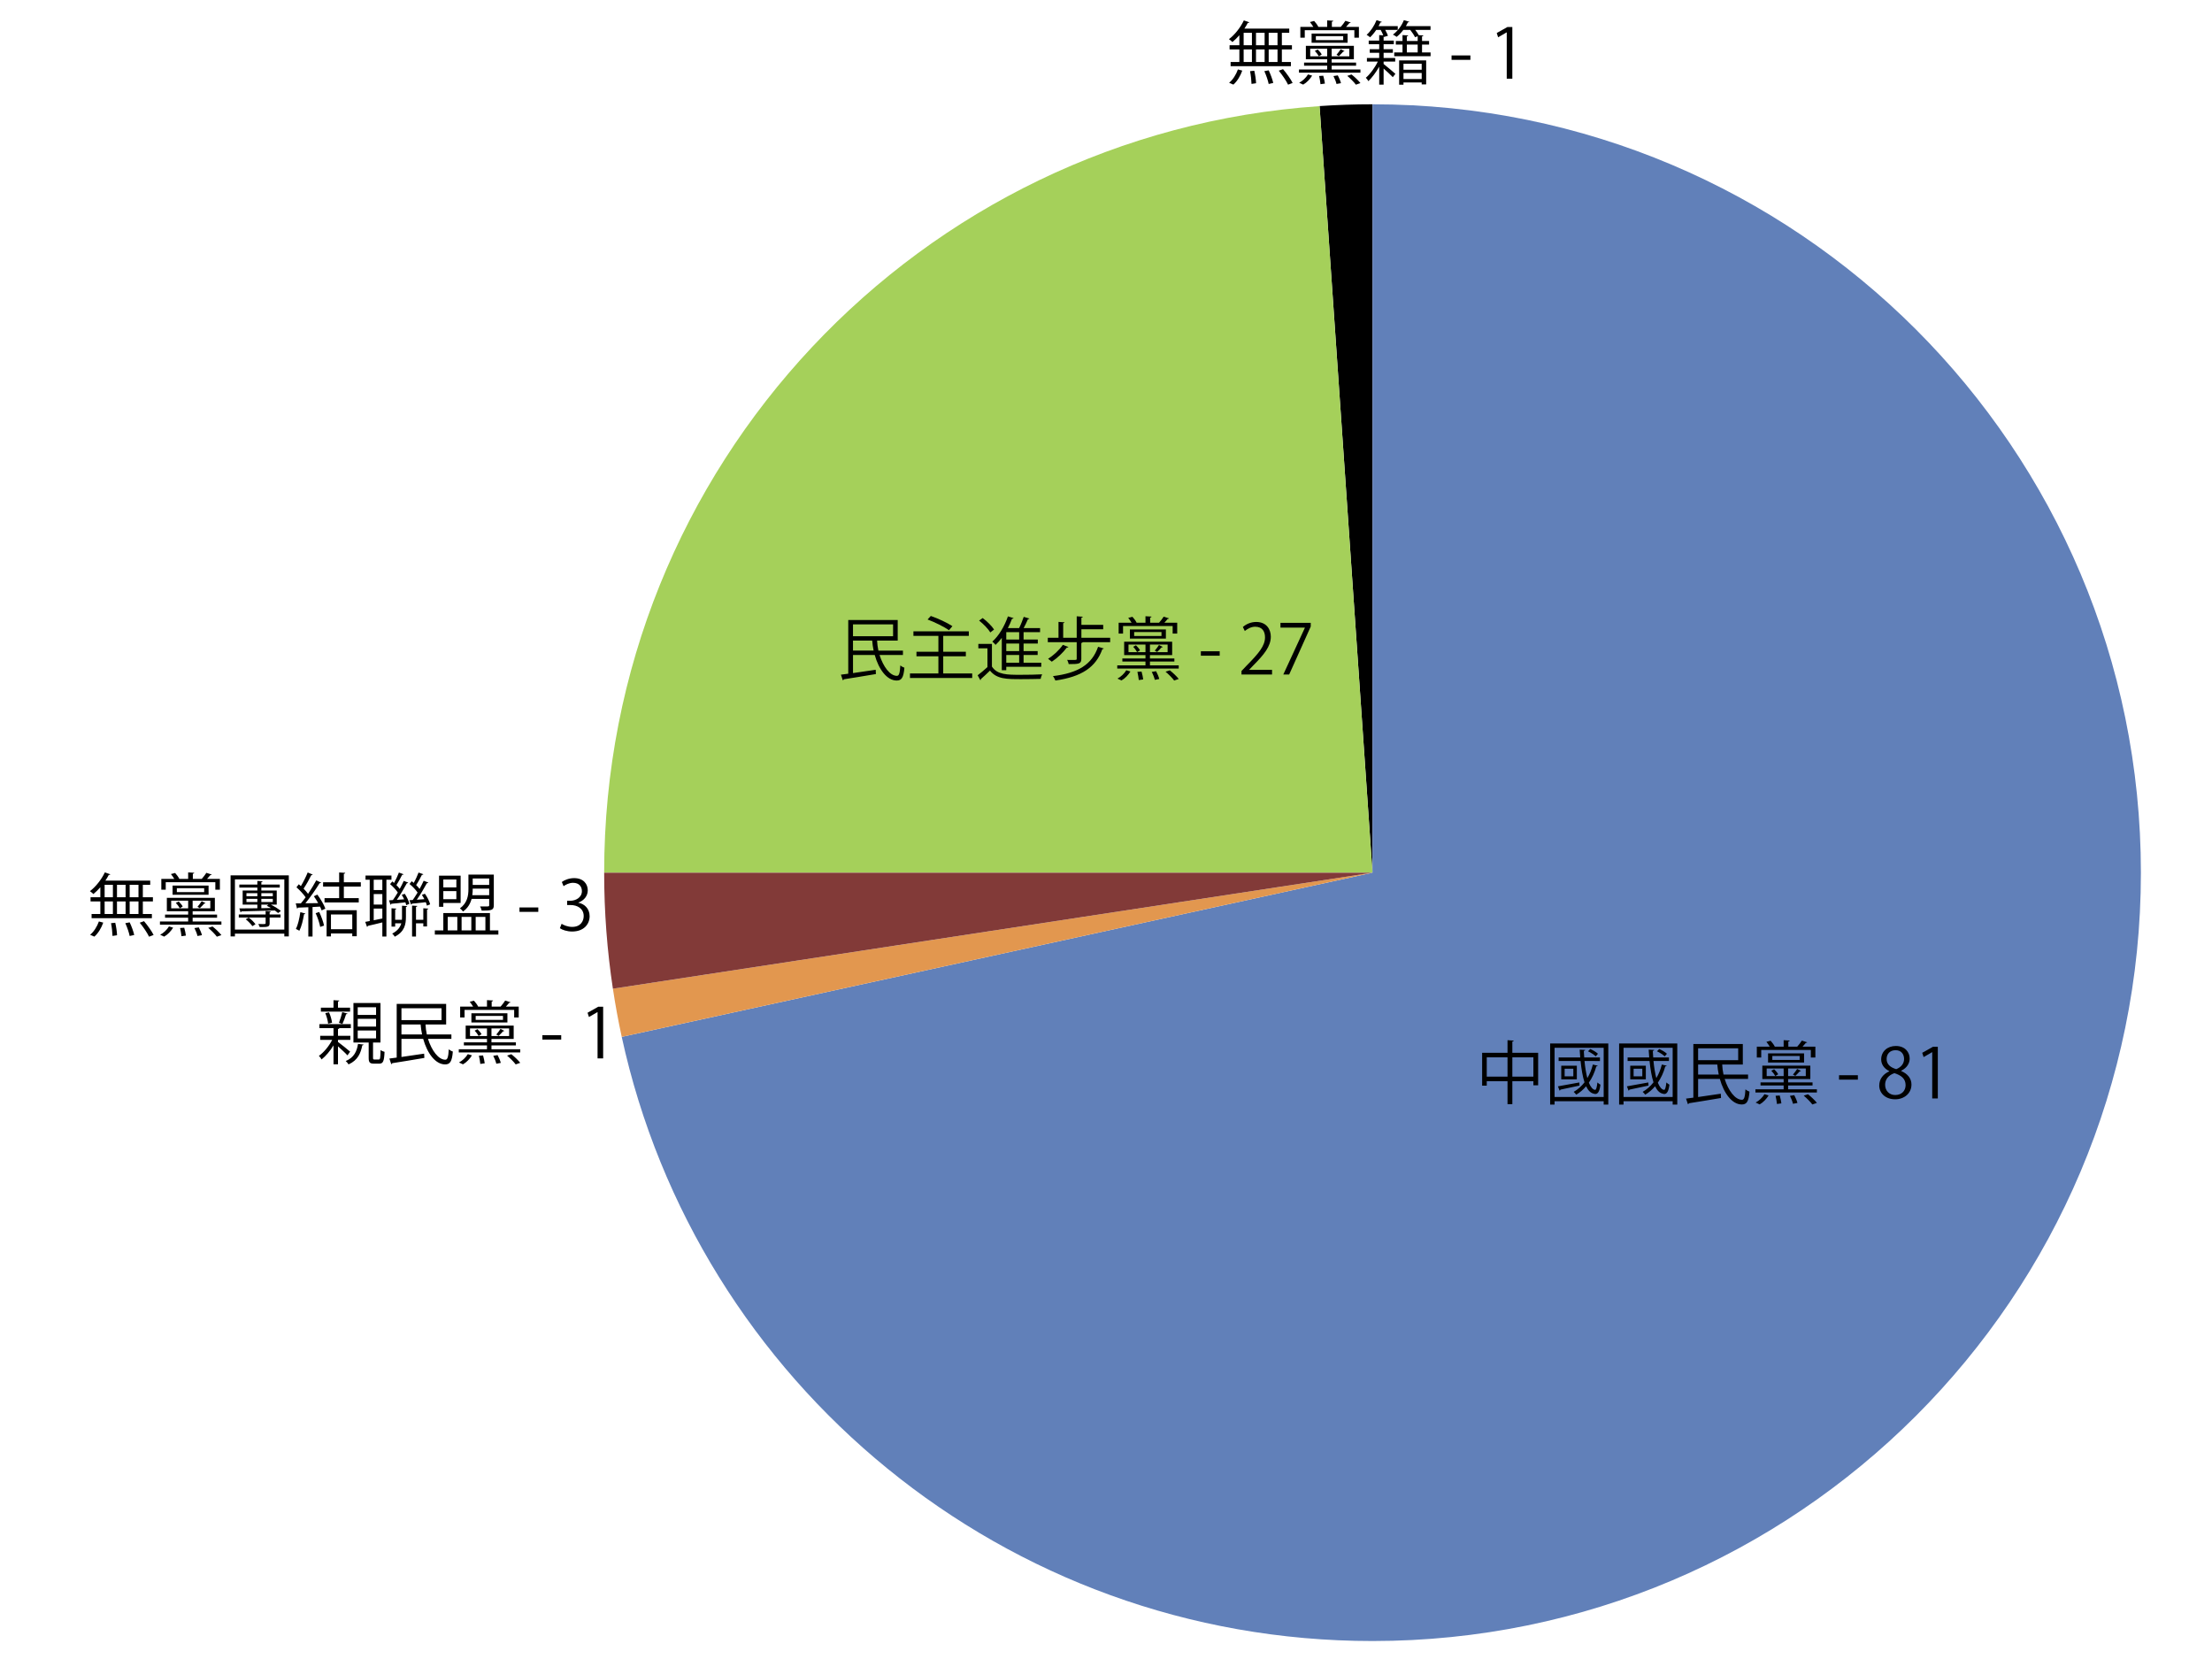 <?xml version="1.0" encoding="utf-8"?>
<!-- Generator: Adobe Illustrator 14.0.0, SVG Export Plug-In . SVG Version: 6.00 Build 43363)  -->
<!DOCTYPE svg PUBLIC "-//W3C//DTD SVG 1.0//EN" "http://www.w3.org/TR/2001/REC-SVG-20010904/DTD/svg10.dtd">
<svg version="1.0" id="Layer_1" xmlns="http://www.w3.org/2000/svg" xmlns:xlink="http://www.w3.org/1999/xlink" x="0px" y="0px"
	 width="800px" height="600px" viewBox="0 0 800 600" enable-background="new 0 0 800 600" xml:space="preserve">
<g>
	<g>
		<g id="XMLID_1_">
			<g>
				<path d="M477.241,38.383v-0.018c6.32-0.433,12.708-0.648,19.143-0.648v277.899L477.241,38.383z"/>
				<path fill="#A5D05A" d="M477.241,38.383l19.143,277.233H218.503C218.503,168.575,332.713,48.211,477.241,38.383z"/>
				<path fill="#6180B9" d="M496.384,37.717c153.479,0,277.901,124.422,277.901,277.899c0,153.479-124.423,277.884-277.901,277.884
					c-133.086,0-244.335-93.57-271.529-218.508h0.034l271.495-59.376V37.717z"/>
				<path fill="#E2974F" d="M496.384,315.616l-271.495,59.376h-0.034c-1.247-5.738-2.311-11.56-3.192-17.413L496.384,315.616z"/>
				<path fill="#823A38" d="M496.384,315.616l-274.722,41.963c-2.079-13.688-3.159-27.709-3.159-41.963H496.384z"/>
			</g>
			<g>
			</g>
		</g>
	</g>
	<g>
		<g>
			<path d="M326.562,236.892h-8.458c1.322,4.216,3.792,7.56,6.287,7.535c0.773,0,1.073-1.048,1.222-3.767
				c0.399,0.349,0.998,0.673,1.472,0.823c-0.299,3.642-1.048,4.64-2.794,4.64c-3.518,0-6.486-4.042-7.933-9.231h-7.859v6.537
				c2.52-0.349,5.414-0.773,8.208-1.197l0.075,1.546c-4.266,0.724-8.807,1.472-11.601,1.896c-0.05,0.2-0.2,0.325-0.375,0.35
				l-0.673-2.021c0.773-0.1,1.671-0.2,2.645-0.349v-19.41h17.888v7.435h-7.335l-0.125,0.025c0.05,1.197,0.225,2.42,0.474,3.592
				h8.882V236.892z M322.994,225.815h-14.495v4.291h14.495V225.815z M308.499,235.295h7.459c-0.25-1.172-0.424-2.395-0.524-3.617
				h-6.936V235.295z"/>
			<path d="M341.131,243.553h10.478v1.647h-22.503v-1.647h10.278v-6.187h-7.933v-1.646h7.933v-5.738h-9.031v-1.647h20.034v1.647
				h-9.256v5.738h8.183v1.646h-8.183V243.553z M336.64,222.771c2.62,0.898,6.038,2.495,7.809,3.692l-1.247,1.472
				c-1.672-1.223-5.064-2.894-7.734-3.892L336.64,222.771z"/>
			<path d="M358.743,232.875v8.208c1.946,2.969,5.588,2.969,10.279,2.969c2.744,0,5.938-0.05,7.884-0.174
				c-0.2,0.374-0.474,1.147-0.524,1.646c-1.722,0.05-4.466,0.1-6.936,0.1c-5.489,0-8.932,0-11.401-3.093
				c-1.148,1.123-2.32,2.22-3.293,3.068c0.025,0.2-0.025,0.299-0.199,0.399l-0.973-1.771c1.073-0.798,2.37-1.896,3.542-2.969v-6.786
				h-3.293v-1.597H358.743z M355.4,223.52c1.572,1.173,3.343,2.919,4.116,4.167l-1.372,1.048c-0.724-1.272-2.47-3.069-4.042-4.291
				L355.4,223.52z M362.311,242.381V230.68c-0.699,0.973-1.472,1.821-2.246,2.545c-0.274-0.325-0.823-0.898-1.172-1.198
				c2.295-1.996,4.391-5.488,5.638-9.106l2.046,0.624c-0.075,0.175-0.274,0.274-0.574,0.25c-0.424,1.148-0.923,2.271-1.497,3.368
				h4.066c0.624-1.223,1.272-2.894,1.672-4.066l2.045,0.599c-0.05,0.149-0.25,0.25-0.524,0.25c-0.399,0.923-0.973,2.17-1.547,3.218
				h5.938v1.472h-5.963v2.669h5.14v1.447h-5.14v2.719h5.089v1.422h-5.089v2.794h6.387v1.472h-12.648v1.222H362.311z
				 M368.598,231.304v-2.669h-4.665v2.669H368.598z M368.598,235.47v-2.719h-4.665v2.719H368.598z M368.598,239.687v-2.794h-4.665
				v2.794H368.598z"/>
			<path d="M391.101,230.655h10.403v1.597h-9.929c-0.05,0.15-0.2,0.25-0.499,0.299v5.763c0,1.796-0.923,1.871-4.565,1.871
				c-0.075-0.449-0.324-1.073-0.549-1.522c0.698,0,1.347,0.025,1.871,0.025c1.422,0,1.572,0,1.572-0.399v-6.038h-10.453v-1.597
				h3.867v-5.738l2.17,0.15c-0.025,0.175-0.149,0.274-0.474,0.324v5.264h4.89v-7.759l2.195,0.149c-0.025,0.175-0.15,0.3-0.499,0.325
				v2.619h7.884v1.597h-7.884V230.655z M386.411,233.999c-0.1,0.174-0.275,0.25-0.574,0.199c-1.372,1.846-3.518,3.867-5.438,5.115
				c-0.349-0.3-0.948-0.773-1.347-1.048c1.896-1.173,4.017-3.119,5.339-5.04L386.411,233.999z M399.209,234.522
				c-0.075,0.174-0.225,0.25-0.524,0.25c-2.37,6.561-7.459,9.979-16.99,11.351c-0.2-0.499-0.524-1.172-0.898-1.597
				c9.256-1.123,14.146-4.266,16.341-10.603L399.209,234.522z"/>
			<path d="M415.898,240.635h10.403v1.147h-22.229v-1.147h10.204v-1.373h-8.358v-1.123h8.358v-1.222h-7.709v-4.84h17.363v4.84
				h-8.033v1.222h8.832v1.123h-8.832V240.635z M408.838,242.855c-0.748,1.222-1.945,2.52-3.243,3.243l-1.447-0.673
				c1.248-0.649,2.471-1.821,3.193-3.019L408.838,242.855z M406.169,226.414v2.719h-1.597v-3.917h4.69
				c-0.35-0.574-0.799-1.223-1.223-1.747l1.521-0.399c0.574,0.624,1.223,1.497,1.522,2.146h3.193v-2.345l2.195,0.125
				c-0.025,0.2-0.175,0.324-0.499,0.35v1.871h3.218c0.599-0.674,1.298-1.572,1.672-2.196l1.946,0.624
				c-0.075,0.125-0.25,0.225-0.499,0.199c-0.325,0.399-0.749,0.898-1.198,1.373h4.641v3.917h-1.646v-2.719H406.169z M408.14,235.87
				h6.138v-2.77h-6.138V235.87z M421.661,230.955h-13.022v-3.318h13.022V230.955z M411.258,235.845
				c-0.274-0.524-0.873-1.348-1.446-1.921l1.022-0.549c0.574,0.524,1.197,1.297,1.472,1.821L411.258,235.845z M410.186,228.584
				v1.422h9.879v-1.422H410.186z M411.856,245.949c-0.074-0.773-0.274-2.021-0.498-2.969l1.496-0.1
				c0.274,0.923,0.524,2.146,0.599,2.844L411.856,245.949z M422.285,235.87v-2.77h-6.387v2.77H422.285z M417.645,245.874
				c-0.149-0.749-0.623-1.971-1.098-2.869l1.572-0.249c0.474,0.873,0.973,2.07,1.147,2.819L417.645,245.874z M420.563,233.999
				c-0.1,0.1-0.249,0.149-0.474,0.149c-0.399,0.449-1.048,1.147-1.597,1.646c-0.149-0.075-0.674-0.399-0.849-0.474
				c0.499-0.574,1.173-1.472,1.522-2.046L420.563,233.999z M424.655,246.123c-0.624-0.873-1.996-2.245-3.118-3.193l1.547-0.499
				c1.147,0.898,2.52,2.221,3.218,3.119L424.655,246.123z"/>
			<path d="M434.309,235.545h6.812v1.597h-6.812V235.545z"/>
			<path d="M460.055,243.953h-11.052v-1.272l1.821-1.921c4.44-4.491,6.686-7.21,6.686-10.254c0-1.996-0.873-3.842-3.567-3.842
				c-1.497,0-2.844,0.823-3.742,1.547l-0.698-1.447c1.147-1.022,2.844-1.821,4.84-1.821c3.767,0,5.264,2.744,5.264,5.314
				c0,3.518-2.47,6.511-6.337,10.403l-1.472,1.546v0.05h8.258V243.953z"/>
			<path d="M463.098,225.267h10.953v1.322l-7.81,17.364h-2.12l7.809-16.915v-0.05h-8.832V225.267z"/>
		</g>
	</g>
	<g>
		<g>
			<path d="M36.293,324.498v-3.618c-0.798,0.924-1.671,1.771-2.52,2.471c-0.299-0.325-0.873-0.799-1.247-1.048
				c2.045-1.547,4.141-4.142,5.389-6.786l1.971,0.698c-0.075,0.149-0.25,0.25-0.549,0.2c-0.349,0.698-0.773,1.396-1.222,2.07h16.216
				v1.521h-2.669v4.491h3.642v1.521h-3.642v4.541h3.268v1.521H33.125v-1.521h3.168v-4.541H32.75v-1.521H36.293z M37.341,333.679
				c-0.649,1.871-1.821,3.867-3.218,5.064l-1.547-0.674c1.347-1.048,2.544-2.969,3.193-4.814L37.341,333.679z M37.84,320.007v4.491
				h2.994v-4.491H37.84z M37.84,326.02v4.541h2.994v-4.541H37.84z M40.684,338.494c-0.025-1.173-0.224-3.119-0.524-4.616
				l1.522-0.149c0.349,1.472,0.624,3.393,0.649,4.516L40.684,338.494z M45.424,320.007h-3.118v4.491h3.118V320.007z M45.424,326.02
				h-3.118v4.541h3.118V326.02z M46.896,338.519c-0.225-1.197-0.898-3.168-1.572-4.641l1.572-0.299
				c0.698,1.447,1.397,3.393,1.646,4.565L46.896,338.519z M50.089,324.498v-4.491h-3.193v4.491H50.089z M50.089,330.561v-4.541
				h-3.193v4.541H50.089z M53.906,338.769c-0.624-1.348-2.096-3.519-3.368-5.064l1.547-0.549c1.297,1.521,2.794,3.617,3.468,4.989
				L53.906,338.769z"/>
			<path d="M69.673,333.279h10.403v1.147H57.848v-1.147h10.204v-1.372h-8.358v-1.122h8.358v-1.223h-7.709v-4.84h17.364v4.84h-8.033
				v1.223h8.832v1.122h-8.832V333.279z M62.613,335.5c-0.749,1.223-1.946,2.52-3.243,3.243l-1.447-0.674
				c1.248-0.648,2.47-1.821,3.193-3.019L62.613,335.5z M59.943,319.06v2.719h-1.597v-3.917h4.69
				c-0.35-0.573-0.798-1.223-1.223-1.746l1.522-0.399c0.574,0.624,1.222,1.497,1.522,2.146h3.193v-2.345l2.195,0.125
				c-0.025,0.199-0.175,0.324-0.499,0.349v1.871h3.218c0.599-0.673,1.297-1.571,1.671-2.195l1.946,0.624
				c-0.075,0.125-0.25,0.225-0.499,0.199c-0.325,0.399-0.749,0.898-1.198,1.372h4.641v3.917h-1.647v-2.719H59.943z M61.914,328.515
				h6.138v-2.77h-6.138V328.515z M75.436,323.6H62.413v-3.318h13.023V323.6z M65.033,328.489c-0.274-0.523-0.873-1.347-1.447-1.921
				l1.023-0.549c0.574,0.524,1.197,1.298,1.472,1.821L65.033,328.489z M63.96,321.229v1.422h9.879v-1.422H63.96z M65.631,338.594
				c-0.075-0.773-0.274-2.021-0.499-2.969l1.497-0.101c0.274,0.924,0.524,2.146,0.599,2.845L65.631,338.594z M76.06,328.515v-2.77
				h-6.387v2.77H76.06z M71.419,338.519c-0.149-0.748-0.624-1.971-1.098-2.869l1.572-0.249c0.474,0.873,0.973,2.07,1.147,2.819
				L71.419,338.519z M74.338,326.644c-0.1,0.1-0.25,0.149-0.474,0.149c-0.399,0.449-1.048,1.147-1.597,1.646
				c-0.149-0.074-0.673-0.399-0.848-0.474c0.499-0.574,1.173-1.472,1.522-2.046L74.338,326.644z M78.43,338.769
				c-0.624-0.874-1.996-2.246-3.118-3.193l1.547-0.499c1.147,0.897,2.52,2.22,3.218,3.118L78.43,338.769z"/>
			<path d="M83.394,316.589h21.057v22.079h-1.622v-0.997H84.965v0.997h-1.572V316.589z M84.965,336.198h17.863v-18.162H84.965
				V336.198z M97.988,329.612c-0.05,0.149-0.149,0.249-0.474,0.299v0.823h3.942v1.099h-3.942v2.045c0,1.298-0.499,1.447-3.592,1.397
				c-0.1-0.35-0.349-0.798-0.524-1.098c0.549,0,1.048,0.025,1.447,0.025c1.098,0,1.223,0,1.223-0.35v-2.021h-9.705v-1.099h9.705
				v-1.247L97.988,329.612z M100.583,330.211c-0.299-0.274-0.724-0.599-1.172-0.923c-4.466,0.149-9.131,0.274-12.075,0.324
				c-0.05,0.199-0.2,0.299-0.349,0.324l-0.424-1.397c1.722,0,4.017-0.024,6.512-0.05v-1.322H87.76v-5.089h5.314v-1.073h-6.512
				v-1.098h6.512v-1.322l1.896,0.125c-0.025,0.175-0.15,0.299-0.449,0.324v0.873h6.661v1.098h-6.661v1.073h5.563v5.089h-2.121
				c1.347,0.674,2.819,1.622,3.618,2.296L100.583,330.211z M91.277,334.951c-0.499-0.724-1.497-1.771-2.42-2.495l1.098-0.599
				c0.923,0.674,1.971,1.696,2.445,2.42L91.277,334.951z M89.132,323.025v1.123h3.942v-1.123H89.132z M89.132,326.219h3.942v-1.147
				h-3.942V326.219z M98.662,323.025h-4.142v1.123h4.142V323.025z M98.662,326.219v-1.147h-4.142v1.147H98.662z M94.521,327.167
				v1.298l3.468-0.075c-0.499-0.299-1.023-0.573-1.497-0.798l0.599-0.425H94.521z"/>
			<path d="M115.078,326.618c-0.474-0.848-1.023-1.721-1.572-2.47l1.272-0.599c1.172,1.571,2.42,3.692,2.894,5.064l-1.347,0.648
				c-0.125-0.399-0.324-0.873-0.574-1.372l-2.719,0.149v10.678h-1.522v-10.603c-1.422,0.05-2.719,0.125-3.742,0.149
				c-0.025,0.2-0.174,0.274-0.349,0.324l-0.449-1.871h1.846c0.549-0.648,1.147-1.396,1.722-2.195
				c-0.773-1.122-2.121-2.569-3.318-3.617l0.848-1.098c0.25,0.199,0.499,0.424,0.749,0.674c0.873-1.473,1.896-3.493,2.47-4.94
				l1.821,0.773c-0.1,0.15-0.25,0.2-0.524,0.2c-0.698,1.446-1.846,3.492-2.794,4.89c0.648,0.648,1.222,1.297,1.622,1.871
				c1.123-1.672,2.195-3.443,2.969-4.89l1.771,0.848c-0.1,0.125-0.299,0.2-0.574,0.2c-1.297,2.12-3.343,5.089-5.14,7.26
				L115.078,326.618z M110.437,330.386c-0.05,0.149-0.199,0.249-0.474,0.249c-0.349,2.121-0.923,4.516-1.696,5.988
				c-0.324-0.225-0.873-0.475-1.248-0.649c0.724-1.396,1.272-3.792,1.597-6.063L110.437,330.386z M115.801,335.226
				c-0.224-1.348-0.923-3.418-1.646-4.965l1.297-0.424c0.749,1.571,1.472,3.567,1.747,4.915L115.801,335.226z M130.496,320.631
				h-6.137v4.191h5.389v1.547h-12.375v-1.547h5.289v-4.191h-5.813v-1.547h5.813v-3.543l2.195,0.125
				c-0.025,0.2-0.174,0.324-0.499,0.35v3.068h6.137V320.631z M118.121,338.668v-9.479h10.902v9.405h-1.622v-0.998h-7.709v1.072
				H118.121z M127.402,330.734h-7.709v5.34h7.709V330.734z"/>
			<path d="M141.572,318.161h-1.821v20.557h-1.472v-5.114c-2.021,0.499-3.942,0.974-5.239,1.248
				c-0.025,0.199-0.149,0.324-0.299,0.374l-0.648-1.821c0.499-0.075,1.023-0.175,1.622-0.3v-14.943h-1.522v-1.522h9.381V318.161z
				 M138.279,321.903v-3.742h-3.119v3.742H138.279z M135.16,323.351v3.792h3.119v-3.792H135.16z M135.16,328.589v4.241l3.119-0.648
				v-3.593H135.16z M147.659,319.209c-0.075,0.149-0.274,0.225-0.524,0.249c-0.923,1.722-2.345,4.142-3.617,5.988
				c0.823-0.075,1.721-0.125,2.645-0.2c-0.25-0.573-0.549-1.122-0.874-1.597l1.098-0.399c0.773,1.148,1.472,2.645,1.671,3.643
				l-1.147,0.475c-0.05-0.3-0.15-0.649-0.3-1.023c-1.946,0.225-3.817,0.399-5.064,0.524c-0.05,0.175-0.174,0.299-0.324,0.349
				l-0.524-1.597l1.397-0.1c0.574-0.773,1.173-1.746,1.771-2.744c-0.624-0.948-1.746-2.146-2.794-3.019l0.823-0.973
				c0.199,0.174,0.424,0.349,0.624,0.549c0.649-1.173,1.347-2.695,1.747-3.768l1.696,0.624c-0.075,0.149-0.25,0.199-0.524,0.199
				c-0.524,1.073-1.347,2.619-2.071,3.718c0.474,0.474,0.898,0.947,1.198,1.372c0.574-1.023,1.073-2.021,1.447-2.895
				L147.659,319.209z M145.339,332.656c0.05-0.375,0.05-0.773,0.05-1.148v-3.941l1.871,0.125c-0.025,0.149-0.15,0.274-0.449,0.324
				v3.518c0,2.794-0.474,5.414-4.042,7.235c-0.175-0.35-0.624-0.898-0.923-1.123c2.021-1.048,2.894-2.345,3.293-3.718h-2.22v1.198
				h-1.322v-6.637l1.771,0.125c-0.025,0.149-0.149,0.274-0.449,0.3v3.742H145.339z M153.672,323.226
				c0.873,1.197,1.646,2.77,1.896,3.842l-1.172,0.474c-0.075-0.374-0.225-0.798-0.399-1.247l-5.015,0.524
				c-0.025,0.174-0.149,0.299-0.324,0.324l-0.574-1.572l1.198-0.074c0.549-0.773,1.147-1.722,1.746-2.694
				c-0.673-0.998-1.846-2.246-2.919-3.094l0.798-0.998c0.25,0.175,0.499,0.374,0.724,0.599c0.673-1.173,1.347-2.67,1.746-3.742
				l1.747,0.624c-0.1,0.149-0.274,0.225-0.549,0.225c-0.499,1.048-1.322,2.569-2.071,3.667c0.474,0.474,0.923,0.973,1.248,1.397
				c0.574-1.023,1.073-2.071,1.472-2.944l1.697,0.648c-0.075,0.15-0.274,0.225-0.549,0.25c-0.923,1.721-2.345,4.142-3.643,5.962
				l2.744-0.199c-0.274-0.549-0.574-1.072-0.898-1.547L153.672,323.226z M153.098,332.656v-4.167l1.796,0.125
				c-0.025,0.149-0.125,0.274-0.449,0.3v6.137h-1.347v-1.123h-2.645v4.79h-1.422v-11.201l1.896,0.125
				c-0.025,0.175-0.15,0.299-0.474,0.324v4.69H153.098z"/>
			<path d="M177.197,336.498h3.043v1.497h-22.977v-1.497h3.068v-6.287h16.865V336.498z M160.332,326.568v1.397h-1.547v-11.276h7.809
				v9.879H160.332z M165.047,318.086h-4.715v2.845h4.715V318.086z M160.332,325.196h4.715v-2.919h-4.715V325.196z M161.929,331.608
				v4.89h3.468v-4.89H161.929z M176.923,325.097h-6.362c-0.449,1.672-1.347,3.318-3.094,4.565c-0.2-0.324-0.798-0.898-1.123-1.147
				c2.694-1.946,3.068-4.665,3.068-6.936v-5.265h9.181v11.077c0,1.797-0.848,1.946-4.366,1.946c-0.1-0.449-0.375-1.098-0.599-1.521
				c0.574,0.024,1.098,0.024,1.547,0.024c1.671,0,1.747,0,1.747-0.474V325.097z M170.461,331.608h-3.518v4.89h3.518V331.608z
				 M170.96,321.379c0,0.674,0,1.473-0.149,2.37h6.112v-2.37H170.96z M176.923,317.712h-5.963v2.32h5.963V317.712z M175.55,331.608
				h-3.518v4.89h3.518V331.608z"/>
			<path d="M187.874,328.19h6.811v1.597h-6.811V328.19z"/>
			<path d="M209.179,326.494c2.196,0.374,4.067,2.146,4.067,4.84c0,2.969-2.146,5.563-6.337,5.563c-1.871,0-3.568-0.6-4.416-1.198
				l0.624-1.597c0.673,0.449,2.17,1.123,3.817,1.123c3.144,0,4.167-2.195,4.167-3.917c0-2.744-2.32-3.991-4.765-3.991h-1.223v-1.547
				h1.223c1.796,0,4.116-1.123,4.116-3.468c0-1.622-0.973-3.02-3.218-3.02c-1.372,0-2.669,0.674-3.418,1.223l-0.624-1.521
				c0.898-0.698,2.645-1.397,4.441-1.397c3.417,0,4.939,2.171,4.939,4.416c0,1.921-1.222,3.643-3.393,4.416V326.494z"/>
		</g>
	</g>
	<g>
		<g>
			<path d="M122.239,376.826c1.022,0.749,3.742,2.944,4.391,3.518l-0.973,1.348c-0.624-0.724-2.22-2.195-3.417-3.269v6.486h-1.622
				v-6.835c-1.197,1.995-2.794,3.892-4.316,5.089c-0.2-0.399-0.624-0.973-0.973-1.297c1.771-1.223,3.667-3.518,4.815-5.788h-4.341
				v-1.472h4.815v-2.77h-5.089v-1.447h11.352v1.447h-4.516v0.024h0.349c-0.025,0.175-0.149,0.274-0.474,0.325v2.42h4.465v1.472
				h-4.465V376.826z M126.605,364.428v1.446h-10.553v-1.446h4.565v-2.695l2.096,0.125c-0.025,0.175-0.149,0.3-0.474,0.35v2.221
				H126.605z M118.996,366.124c0.549,1.172,0.973,2.744,1.098,3.767l-1.422,0.35c-0.1-1.023-0.499-2.619-1.023-3.817
				L118.996,366.124z M125.682,366.573c-0.075,0.174-0.249,0.249-0.524,0.249c-0.299,1.022-0.848,2.52-1.322,3.518l-1.248-0.424
				c0.399-1.073,0.948-2.744,1.197-3.867L125.682,366.573z M131.495,377.774c-0.05,0.175-0.199,0.274-0.474,0.3
				c-0.523,2.694-1.546,5.363-4.964,6.886c-0.2-0.375-0.674-0.948-1.023-1.223c3.043-1.248,4.042-3.593,4.441-6.188L131.495,377.774
				z M134.913,382.54c0,0.549,0.075,0.648,0.549,0.648h1.497c0.524,0,0.624-0.374,0.673-3.418c0.35,0.274,0.998,0.523,1.447,0.648
				c-0.15,3.443-0.549,4.267-1.921,4.267h-1.896c-1.571,0-1.921-0.475-1.921-2.146v-5.489h-5.514v-14.295h9.78v14.295h-2.694V382.54
				z M129.374,364.277v2.794h6.636v-2.794H129.374z M129.374,368.469v2.819h6.636v-2.819H129.374z M129.374,372.686v2.868h6.636
				v-2.868H129.374z"/>
			<path d="M163.253,375.729h-8.458c1.322,4.217,3.792,7.56,6.287,7.534c0.773,0,1.073-1.048,1.222-3.767
				c0.399,0.349,0.998,0.674,1.472,0.823c-0.299,3.643-1.048,4.641-2.794,4.641c-3.518,0-6.486-4.042-7.933-9.231h-7.859v6.537
				c2.52-0.35,5.414-0.773,8.208-1.198l0.075,1.547c-4.266,0.724-8.807,1.472-11.601,1.896c-0.05,0.199-0.2,0.324-0.375,0.349
				l-0.673-2.021c0.773-0.1,1.671-0.199,2.645-0.35V363.08h17.888v7.435h-7.335l-0.125,0.024c0.05,1.198,0.225,2.421,0.474,3.593
				h8.881V375.729z M159.686,364.651h-14.495v4.291h14.495V364.651z M145.191,374.132h7.459c-0.25-1.172-0.424-2.395-0.524-3.617
				h-6.936V374.132z"/>
			<path d="M177.748,379.471h10.403v1.147h-22.229v-1.147h10.204v-1.372h-8.358v-1.122h8.358v-1.223h-7.709v-4.84h17.364v4.84
				h-8.033v1.223h8.832v1.122h-8.832V379.471z M170.687,381.691c-0.749,1.223-1.946,2.52-3.243,3.243l-1.447-0.674
				c1.248-0.648,2.47-1.821,3.193-3.019L170.687,381.691z M168.018,365.251v2.719h-1.597v-3.917h4.69
				c-0.35-0.573-0.798-1.223-1.223-1.746l1.522-0.399c0.574,0.624,1.222,1.497,1.522,2.146h3.193v-2.345l2.195,0.125
				c-0.025,0.199-0.175,0.324-0.499,0.349v1.871h3.218c0.599-0.673,1.297-1.571,1.671-2.195l1.946,0.624
				c-0.075,0.125-0.25,0.225-0.499,0.199c-0.325,0.399-0.749,0.898-1.198,1.372h4.641v3.917h-1.647v-2.719H168.018z
				 M169.988,374.706h6.138v-2.77h-6.138V374.706z M183.51,369.791h-13.023v-3.318h13.023V369.791z M173.107,374.681
				c-0.274-0.523-0.873-1.347-1.447-1.921l1.023-0.549c0.574,0.524,1.197,1.298,1.472,1.821L173.107,374.681z M172.034,367.421
				v1.422h9.879v-1.422H172.034z M173.706,384.785c-0.075-0.773-0.274-2.021-0.499-2.969l1.497-0.101
				c0.274,0.924,0.524,2.146,0.599,2.845L173.706,384.785z M184.134,374.706v-2.77h-6.387v2.77H184.134z M179.494,384.71
				c-0.149-0.748-0.624-1.971-1.098-2.869l1.572-0.249c0.474,0.873,0.973,2.07,1.147,2.819L179.494,384.71z M182.413,372.835
				c-0.1,0.1-0.25,0.149-0.474,0.149c-0.399,0.449-1.048,1.147-1.597,1.646c-0.149-0.074-0.673-0.399-0.848-0.474
				c0.499-0.574,1.173-1.472,1.522-2.046L182.413,372.835z M186.504,384.96c-0.624-0.874-1.996-2.246-3.118-3.193l1.547-0.499
				c1.147,0.897,2.52,2.22,3.218,3.118L186.504,384.96z"/>
			<path d="M196.158,374.382h6.811v1.597h-6.811V374.382z"/>
			<path d="M216.116,382.789v-16.74h-0.05l-3.068,1.771l-0.499-1.547l3.867-2.171h1.771v18.687H216.116z"/>
		</g>
	</g>
	<g>
		<g>
			<path d="M448.235,16.355v-3.618c-0.798,0.923-1.671,1.771-2.52,2.47c-0.299-0.324-0.873-0.798-1.247-1.048
				c2.046-1.547,4.142-4.141,5.389-6.785l1.971,0.698c-0.074,0.149-0.249,0.249-0.549,0.199c-0.349,0.699-0.773,1.397-1.223,2.071
				h16.217v1.521h-2.67v4.491h3.643v1.521h-3.643v4.54h3.269v1.522h-21.805v-1.522h3.168v-4.54h-3.542v-1.521H448.235z
				 M449.283,25.536c-0.648,1.871-1.821,3.867-3.218,5.064l-1.547-0.674c1.348-1.048,2.545-2.969,3.193-4.815L449.283,25.536z
				 M449.782,11.864v4.491h2.994v-4.491H449.782z M449.782,17.877v4.54h2.994v-4.54H449.782z M452.627,30.351
				c-0.025-1.172-0.225-3.118-0.524-4.615l1.522-0.149c0.349,1.472,0.623,3.393,0.648,4.516L452.627,30.351z M457.367,11.864h-3.119
				v4.491h3.119V11.864z M457.367,17.877h-3.119v4.54h3.119V17.877z M458.839,30.376c-0.225-1.197-0.898-3.169-1.572-4.641
				l1.572-0.299c0.698,1.446,1.396,3.393,1.646,4.565L458.839,30.376z M462.032,16.355v-4.491h-3.193v4.491H462.032z
				 M462.032,22.417v-4.54h-3.193v4.54H462.032z M465.85,30.625c-0.624-1.347-2.096-3.518-3.368-5.064l1.547-0.549
				c1.297,1.522,2.794,3.618,3.468,4.99L465.85,30.625z"/>
			<path d="M481.616,25.137h10.403v1.147h-22.229v-1.147h10.204v-1.372h-8.357v-1.123h8.357V21.42h-7.709v-4.841h17.363v4.841
				h-8.033v1.222h8.832v1.123h-8.832V25.137z M474.557,27.357c-0.749,1.222-1.946,2.52-3.244,3.243l-1.446-0.674
				c1.247-0.648,2.47-1.821,3.193-3.019L474.557,27.357z M471.887,10.916v2.72h-1.597V9.719h4.69
				c-0.35-0.574-0.799-1.223-1.223-1.746l1.521-0.399c0.574,0.624,1.223,1.497,1.522,2.146h3.193V7.374l2.195,0.124
				c-0.025,0.2-0.175,0.324-0.499,0.35v1.871h3.218c0.6-0.674,1.298-1.571,1.672-2.195l1.946,0.624
				c-0.075,0.124-0.25,0.225-0.499,0.199c-0.324,0.399-0.749,0.898-1.197,1.372h4.64v3.917h-1.646v-2.72H471.887z M473.857,20.372
				h6.138v-2.77h-6.138V20.372z M487.38,15.457h-13.023v-3.318h13.023V15.457z M476.977,20.347
				c-0.274-0.523-0.874-1.348-1.447-1.921l1.022-0.549c0.574,0.523,1.198,1.297,1.473,1.821L476.977,20.347z M475.903,13.087v1.422
				h9.88v-1.422H475.903z M477.575,30.451c-0.075-0.773-0.274-2.021-0.499-2.97l1.497-0.1c0.274,0.923,0.523,2.146,0.599,2.845
				L477.575,30.451z M488.003,20.372v-2.77h-6.387v2.77H488.003z M483.363,30.376c-0.15-0.749-0.624-1.971-1.098-2.869l1.571-0.249
				c0.474,0.873,0.973,2.07,1.147,2.818L483.363,30.376z M486.282,18.501c-0.101,0.1-0.25,0.149-0.475,0.149
				c-0.399,0.449-1.048,1.147-1.597,1.646c-0.149-0.075-0.674-0.399-0.848-0.474c0.499-0.574,1.172-1.473,1.521-2.046
				L486.282,18.501z M490.373,30.625c-0.623-0.873-1.995-2.245-3.118-3.193l1.547-0.499c1.147,0.898,2.52,2.221,3.218,3.119
				L490.373,30.625z"/>
			<path d="M500.401,22.268v0.873c1.048,0.799,3.593,2.969,4.267,3.567l-0.948,1.198c-0.648-0.699-2.146-2.071-3.318-3.119v5.838
				h-1.597v-6.511c-1.098,1.971-2.595,3.967-3.917,5.238c-0.199-0.374-0.599-0.923-0.923-1.222c1.521-1.272,3.293-3.668,4.341-5.863
				h-3.941v-1.297h4.44V19.1h-3.418v-1.298h3.418V15.98h-3.792v-1.297h3.792v-1.996l1.472,0.1c-0.224-0.623-0.599-1.347-0.947-1.971
				h-1.597c-0.674,1.023-1.447,1.946-2.221,2.67c-0.3-0.274-0.873-0.674-1.247-0.898c1.396-1.197,2.769-3.269,3.592-5.314
				l1.922,0.649c-0.075,0.124-0.25,0.225-0.524,0.199c-0.199,0.449-0.424,0.873-0.674,1.322h6.936v1.372h-4.54
				c0.424,0.749,0.823,1.547,0.998,2.121l-1.497,0.448l-0.075-0.224v1.521h3.692v1.297h-3.692v1.821h3.344V19.1h-3.344v1.871h4.191
				v1.297H500.401z M514.298,18.975h3.094v1.347h-13.148v-1.347h2.994v-2.844h-2.42v-1.298h2.42v-2.146l2.046,0.125
				c-0.025,0.175-0.149,0.299-0.474,0.324v1.696h3.916v-1.722l-0.973,0.35c-0.324-0.724-1.022-1.771-1.722-2.645h-2.494
				c-0.724,0.973-1.572,1.847-2.42,2.52c-0.325-0.249-0.924-0.623-1.348-0.823c1.597-1.172,3.144-3.144,3.967-5.239l1.946,0.6
				c-0.05,0.149-0.225,0.225-0.524,0.225c-0.199,0.448-0.424,0.897-0.698,1.347h8.906v1.372h-5.538
				c0.523,0.648,0.998,1.322,1.272,1.896l1.671,0.1c-0.024,0.175-0.149,0.299-0.474,0.324v1.696h2.545v1.298h-2.545V18.975z
				 M506.015,30.625v-8.781h9.78v8.682h-1.622v-0.698h-6.586v0.798H506.015z M514.173,23.066h-6.586v2.146h6.586V23.066z
				 M507.587,28.579h6.586v-2.195h-6.586V28.579z M508.81,16.131v2.844h3.916v-2.844H508.81z"/>
			<path d="M524.975,20.047h6.811v1.597h-6.811V20.047z"/>
			<path d="M544.932,28.455v-16.74h-0.05l-3.068,1.771l-0.499-1.547l3.867-2.171h1.771v18.687H544.932z"/>
		</g>
	</g>
	<g>
		<path d="M546.961,380.762h9.331v11.751h-1.722v-1.473h-7.609v8.308h-1.746v-8.308h-7.509v1.597h-1.672v-11.875h9.181v-4.565
			l2.245,0.149c-0.024,0.175-0.174,0.3-0.499,0.35V380.762z M537.706,389.369h7.509v-6.961h-7.509V389.369z M546.961,389.369h7.609
			v-6.961h-7.609V389.369z"/>
		<path d="M560.632,377.394h21.031v22.104h-1.671v-1.223h-17.764v1.223h-1.597V377.394z M562.229,396.729h17.764V378.94h-17.764
			V396.729z M563.451,392.887c1.946-0.324,4.84-0.873,7.734-1.397l0.074,1.123c-2.595,0.573-5.239,1.147-6.91,1.472
			c-0.025,0.199-0.15,0.3-0.3,0.374L563.451,392.887z M573.057,383.73c0.224,2.295,0.573,4.44,1.022,6.188
			c0.873-1.447,1.547-3.094,1.996-4.915l1.746,0.424c-0.05,0.175-0.199,0.25-0.499,0.25c-0.599,2.195-1.521,4.191-2.694,5.888
			c0.599,1.497,1.447,2.595,2.295,2.595c0.375,0,0.624-1.073,0.799-2.67c0.274,0.274,0.798,0.624,1.098,0.799
			c-0.274,2.295-0.873,3.367-1.821,3.367c-0.175,0-0.35-0.024-0.549-0.1c-1.197-0.225-2.096-1.197-2.819-2.694
			c-1.022,1.223-2.221,2.245-3.567,3.044c-0.199-0.274-0.624-0.773-0.923-1.022c1.496-0.849,2.818-2.021,3.917-3.443
			c-0.674-2.07-1.123-4.765-1.423-7.709H563.7v-1.297h7.81c-0.075-0.924-0.15-1.871-0.2-2.819l1.996,0.1
			c-0.025,0.199-0.199,0.324-0.499,0.374c0.025,0.799,0.075,1.572,0.149,2.346h5.688v1.297H573.057z M564.648,385.427h5.639v4.94
			h-5.639V385.427z M569.015,389.269v-2.744h-3.144v2.744H569.015z M575.127,379.39c0.998,0.424,2.195,1.122,2.794,1.722
			l-0.798,0.923c-0.599-0.574-1.797-1.348-2.795-1.821L575.127,379.39z"/>
		<path d="M585.58,377.394h21.031v22.104h-1.671v-1.223h-17.764v1.223h-1.597V377.394z M587.177,396.729h17.764V378.94h-17.764
			V396.729z M588.399,392.887c1.946-0.324,4.84-0.873,7.734-1.397l0.074,1.123c-2.595,0.573-5.239,1.147-6.91,1.472
			c-0.025,0.199-0.15,0.3-0.3,0.374L588.399,392.887z M598.005,383.73c0.224,2.295,0.573,4.44,1.022,6.188
			c0.873-1.447,1.547-3.094,1.996-4.915l1.746,0.424c-0.05,0.175-0.199,0.25-0.499,0.25c-0.599,2.195-1.521,4.191-2.694,5.888
			c0.599,1.497,1.447,2.595,2.295,2.595c0.375,0,0.624-1.073,0.799-2.67c0.274,0.274,0.798,0.624,1.098,0.799
			c-0.274,2.295-0.873,3.367-1.821,3.367c-0.175,0-0.35-0.024-0.549-0.1c-1.197-0.225-2.096-1.197-2.819-2.694
			c-1.022,1.223-2.221,2.245-3.567,3.044c-0.199-0.274-0.624-0.773-0.923-1.022c1.497-0.849,2.818-2.021,3.917-3.443
			c-0.674-2.07-1.123-4.765-1.423-7.709h-7.934v-1.297h7.81c-0.075-0.924-0.15-1.871-0.2-2.819l1.996,0.1
			c-0.025,0.199-0.199,0.324-0.499,0.374c0.025,0.799,0.075,1.572,0.149,2.346h5.688v1.297H598.005z M589.597,385.427h5.639v4.94
			h-5.639V385.427z M593.963,389.269v-2.744h-3.144v2.744H593.963z M600.075,379.39c0.998,0.424,2.195,1.122,2.794,1.722
			l-0.798,0.923c-0.599-0.574-1.797-1.348-2.795-1.821L600.075,379.39z"/>
		<path d="M632.207,390.217h-8.457c1.322,4.217,3.792,7.56,6.287,7.534c0.773,0,1.072-1.048,1.223-3.767
			c0.398,0.349,0.998,0.674,1.472,0.823c-0.3,3.643-1.048,4.641-2.794,4.641c-3.518,0-6.487-4.042-7.934-9.231h-7.858v6.537
			c2.52-0.35,5.413-0.773,8.207-1.198l0.075,1.547c-4.266,0.724-8.807,1.472-11.601,1.896c-0.05,0.199-0.2,0.324-0.374,0.349
			l-0.674-2.021c0.773-0.1,1.671-0.199,2.645-0.35v-19.409h17.888v7.435h-7.335l-0.125,0.024c0.05,1.198,0.225,2.421,0.475,3.593
			h8.881V390.217z M628.64,379.14h-14.494v4.291h14.494V379.14z M614.146,388.62h7.459c-0.249-1.172-0.424-2.395-0.523-3.617h-6.936
			V388.62z"/>
		<path d="M646.701,393.959h10.403v1.147h-22.229v-1.147h10.204v-1.372h-8.357v-1.122h8.357v-1.223h-7.709v-4.84h17.363v4.84h-8.033
			v1.223h8.832v1.122h-8.832V393.959z M639.642,396.18c-0.749,1.223-1.946,2.52-3.244,3.243l-1.446-0.674
			c1.247-0.648,2.47-1.821,3.193-3.019L639.642,396.18z M636.972,379.739v2.719h-1.597v-3.917h4.69
			c-0.35-0.573-0.799-1.223-1.223-1.746l1.521-0.399c0.574,0.624,1.223,1.497,1.522,2.146h3.193v-2.345l2.195,0.125
			c-0.025,0.199-0.175,0.324-0.499,0.349v1.871h3.218c0.6-0.673,1.298-1.571,1.672-2.195l1.946,0.624
			c-0.075,0.125-0.25,0.225-0.499,0.199c-0.324,0.399-0.749,0.898-1.197,1.372h4.64v3.917h-1.646v-2.719H636.972z M638.942,389.194
			h6.138v-2.77h-6.138V389.194z M652.465,384.279h-13.023v-3.318h13.023V384.279z M642.062,389.169
			c-0.274-0.523-0.874-1.347-1.447-1.921l1.022-0.549c0.574,0.524,1.198,1.298,1.473,1.821L642.062,389.169z M640.988,381.909v1.422
			h9.88v-1.422H640.988z M642.66,399.273c-0.075-0.773-0.274-2.021-0.499-2.969l1.497-0.101c0.274,0.924,0.523,2.146,0.599,2.845
			L642.66,399.273z M653.088,389.194v-2.77h-6.387v2.77H653.088z M648.448,399.198c-0.15-0.748-0.624-1.971-1.098-2.869l1.571-0.249
			c0.474,0.873,0.973,2.07,1.147,2.819L648.448,399.198z M651.367,387.323c-0.101,0.1-0.25,0.149-0.475,0.149
			c-0.399,0.449-1.048,1.147-1.597,1.646c-0.149-0.074-0.674-0.399-0.848-0.474c0.499-0.574,1.172-1.472,1.521-2.046
			L651.367,387.323z M655.458,399.448c-0.623-0.874-1.996-2.246-3.118-3.193l1.547-0.499c1.147,0.897,2.52,2.22,3.218,3.118
			L655.458,399.448z"/>
		<path d="M665.113,388.87h6.811v1.597h-6.811V388.87z"/>
		<path d="M683.273,387.373c-2.021-0.973-2.919-2.62-2.919-4.217c0-2.894,2.271-4.864,5.289-4.864c3.393,0,5.015,2.295,5.015,4.54
			c0,1.597-0.849,3.344-3.069,4.416v0.1c2.296,0.974,3.718,2.645,3.718,4.891c0,3.168-2.595,5.339-5.888,5.339
			c-3.567,0-5.763-2.271-5.763-4.965c0-2.42,1.446-4.167,3.617-5.14V387.373z M689.186,392.462c0-2.345-1.571-3.542-4.041-4.341
			c-2.195,0.724-3.368,2.32-3.368,4.167c0,2.12,1.422,3.742,3.667,3.742C687.839,396.03,689.186,394.408,689.186,392.462z
			 M682.325,382.957c-0.025,1.996,1.397,3.094,3.468,3.718c1.622-0.624,2.844-1.896,2.844-3.668c0-1.571-0.873-3.193-3.068-3.193
			C683.398,379.813,682.325,381.336,682.325,382.957z"/>
		<path d="M698.815,397.277v-16.74h-0.05l-3.068,1.771l-0.499-1.547l3.867-2.171h1.771v18.687H698.815z"/>
	</g>
</g>
</svg>
